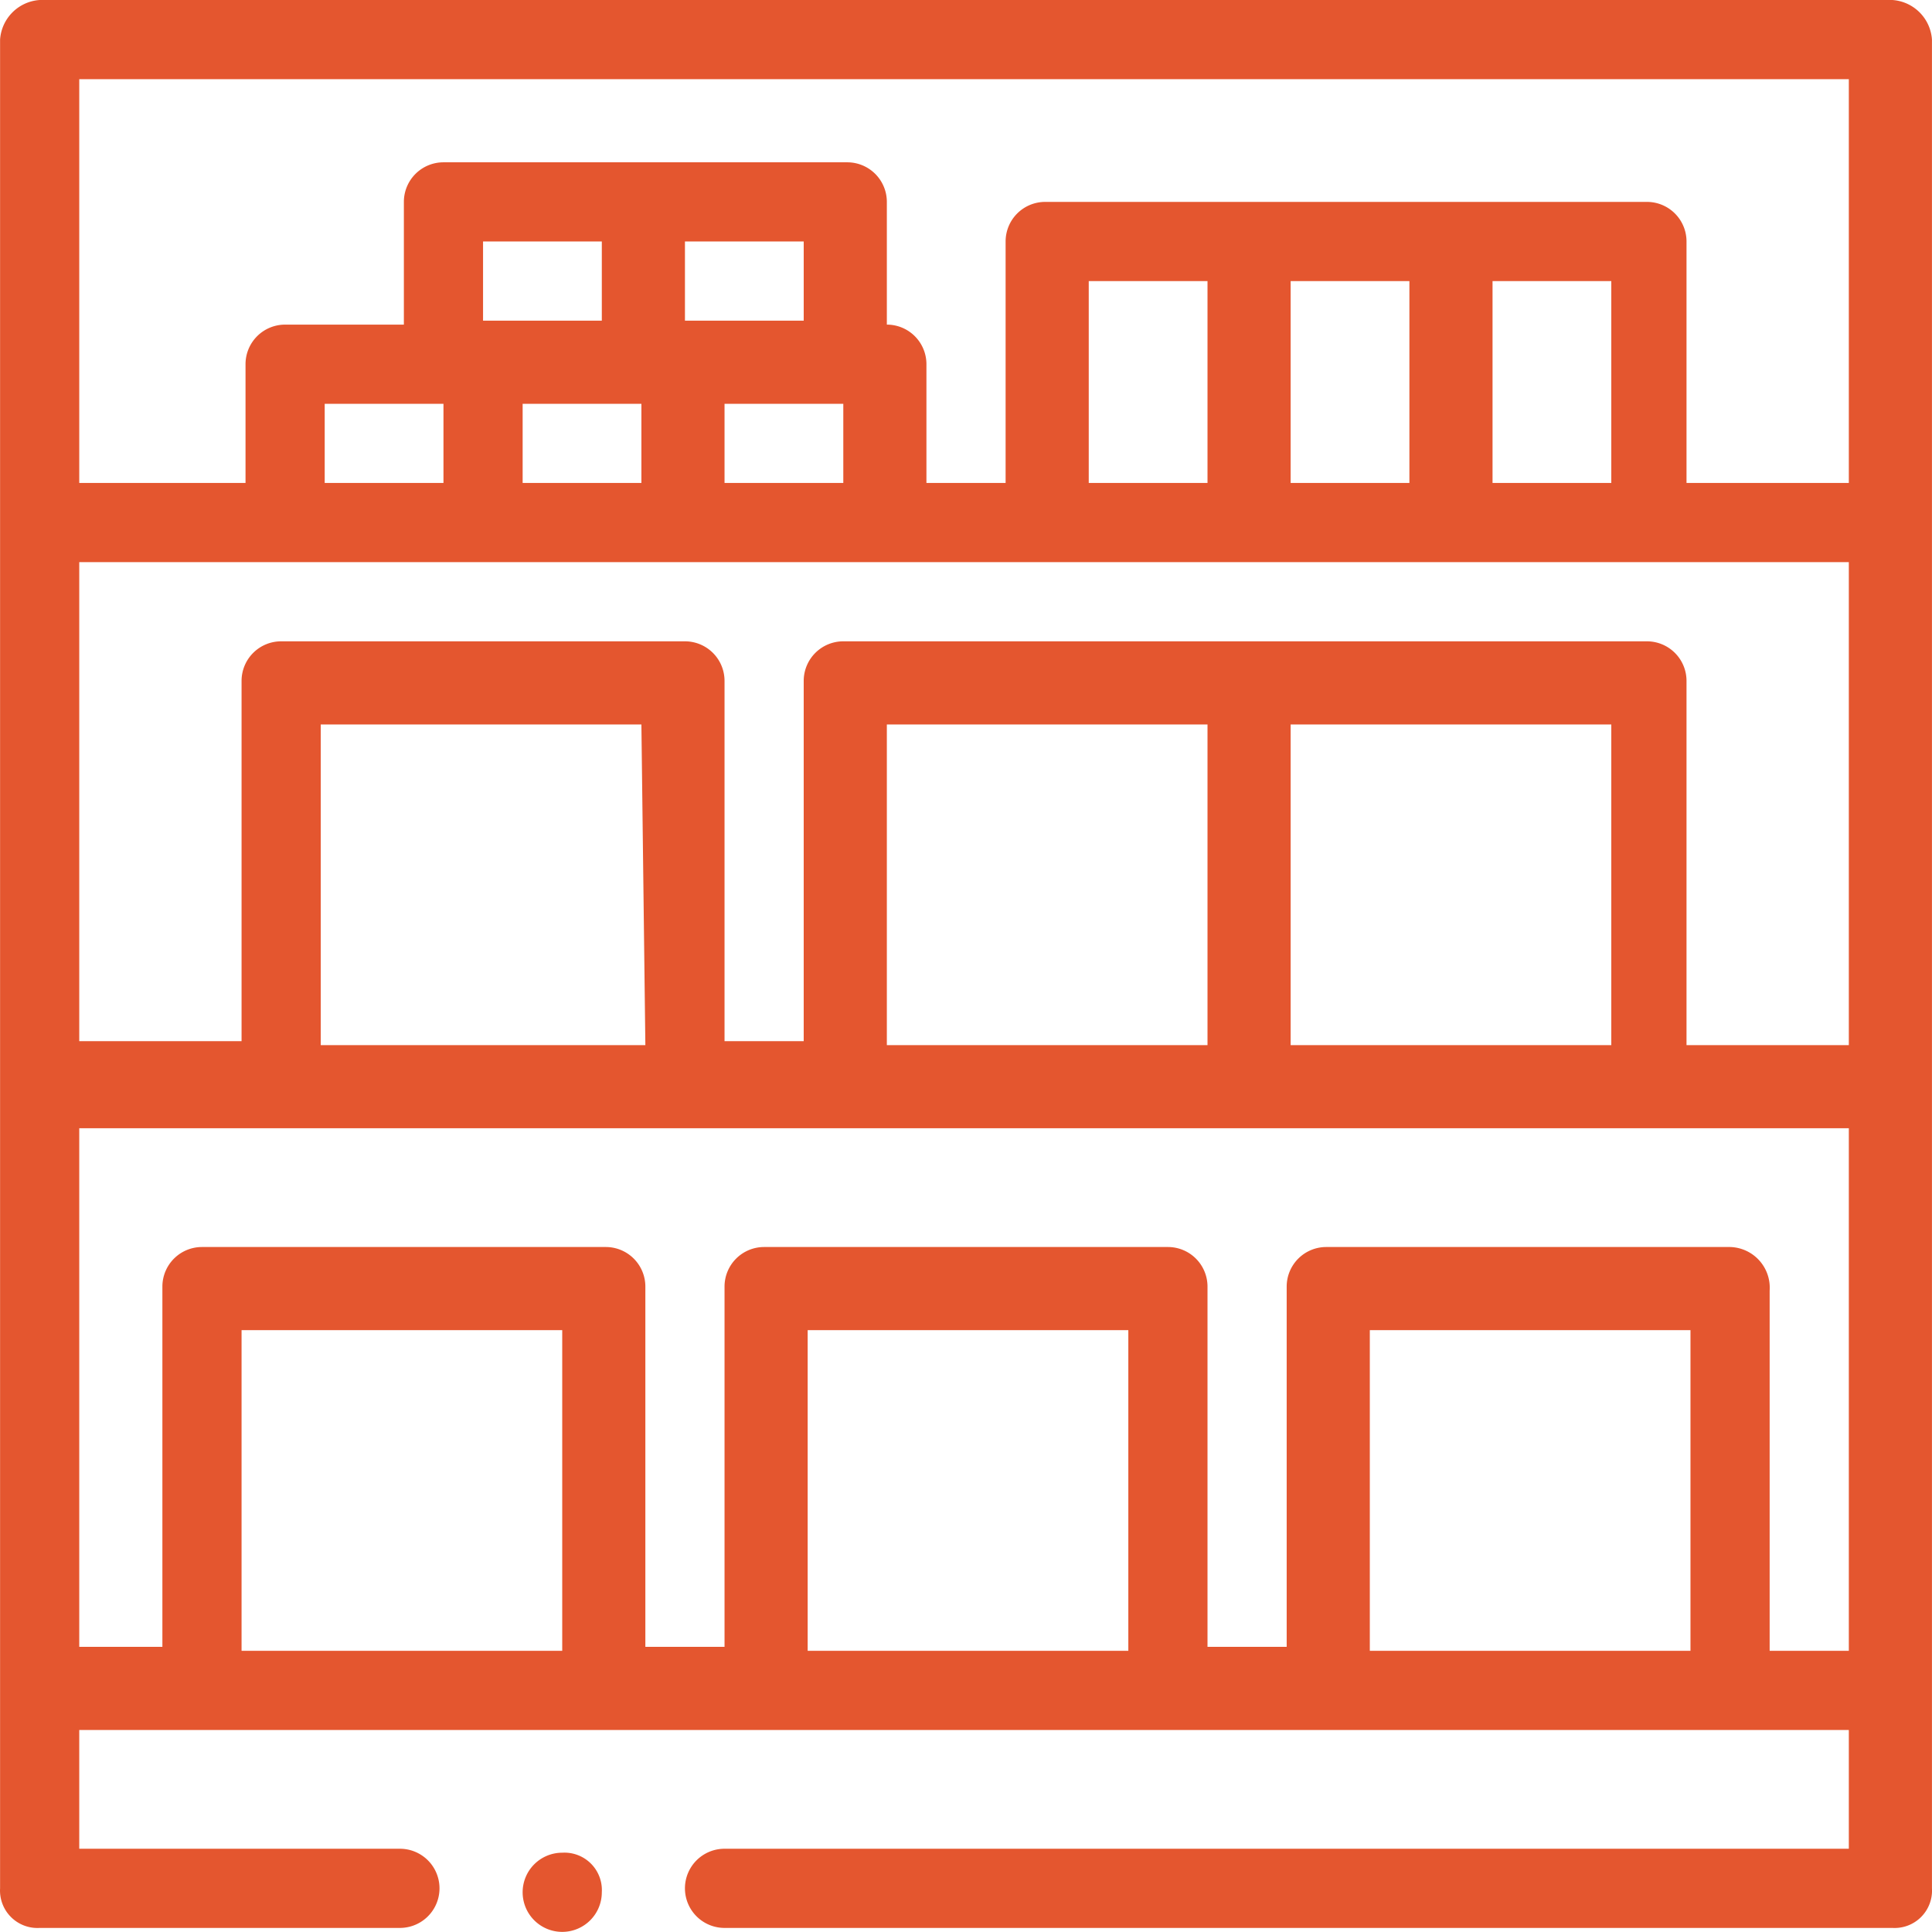 <svg xmlns="http://www.w3.org/2000/svg" width="48.803" height="48.8" viewBox="0 0 48.803 48.8">
  <path id="Storage_room_facility" data-name="Storage room facility" d="M47.8,0H1A1.075,1.075,0,0,0,0,1H0V47.7a.945.945,0,0,0,1,1h9.1a1,1,0,0,0,0-2H2v-3H46.7v3H18.3a1,1,0,1,0,0,2H47.8a.945.945,0,0,0,1-1h0V1a1.075,1.075,0,0,0-1-1ZM42.7,41.7H34.6V33.6h8.1v8.1Zm1-10.2H33.5a1,1,0,0,0-1,1h0v9.1h-2V32.5a1,1,0,0,0-1-1H19.3a1,1,0,0,0-1,1h0v9.1h-2V32.5a1,1,0,0,0-1-1H5.1a1,1,0,0,0-1,1h0v9.1H2V28.5H46.7V41.7h-2V32.6a1.028,1.028,0,0,0-1-1.1ZM28.5,41.7H20.4V33.6h8.1v8.1Zm-14.3,0H6.1V33.6h8.1v8.1ZM2,2H46.7V12.2H42.6V6.1a1,1,0,0,0-1-1H26.4a1,1,0,0,0-1,1h0v6.1h-2v-3a1,1,0,0,0-1-1V5.1a1,1,0,0,0-1-1H11.2a1,1,0,0,0-1,1h0V8.2h-3a1,1,0,0,0-1,1h0v3H2ZM30.5,12.2h-3V7.1h3Zm5.1,0h-3V7.1h3Zm5.1,0h-3V7.1h3Zm-29.5-2v2h-3v-2Zm9.1-2.1h-3v-2h3Zm-5.1,0h-3v-2h3Zm-2,2.1h3v2h-3Zm5.1,0h3v2h-3Zm-11.2,4H46.7V26.4H42.6V17.2a1,1,0,0,0-1-1H21.3a1,1,0,0,0-1,1h0v9.1h-2V17.2a1,1,0,0,0-1-1H7.1a1,1,0,0,0-1,1h0v9.1H2V14.2ZM30.5,26.4H22.4V18.3h8.1Zm10.2,0H32.6V18.3h8.1v8.1Zm-24.4,0H8.1V18.3h8.1ZM15.2,47.8a1,1,0,1,1-1-1h0a.945.945,0,0,1,1,1Z" transform="translate(0.002)" fill="#e4562f"/>
</svg>
